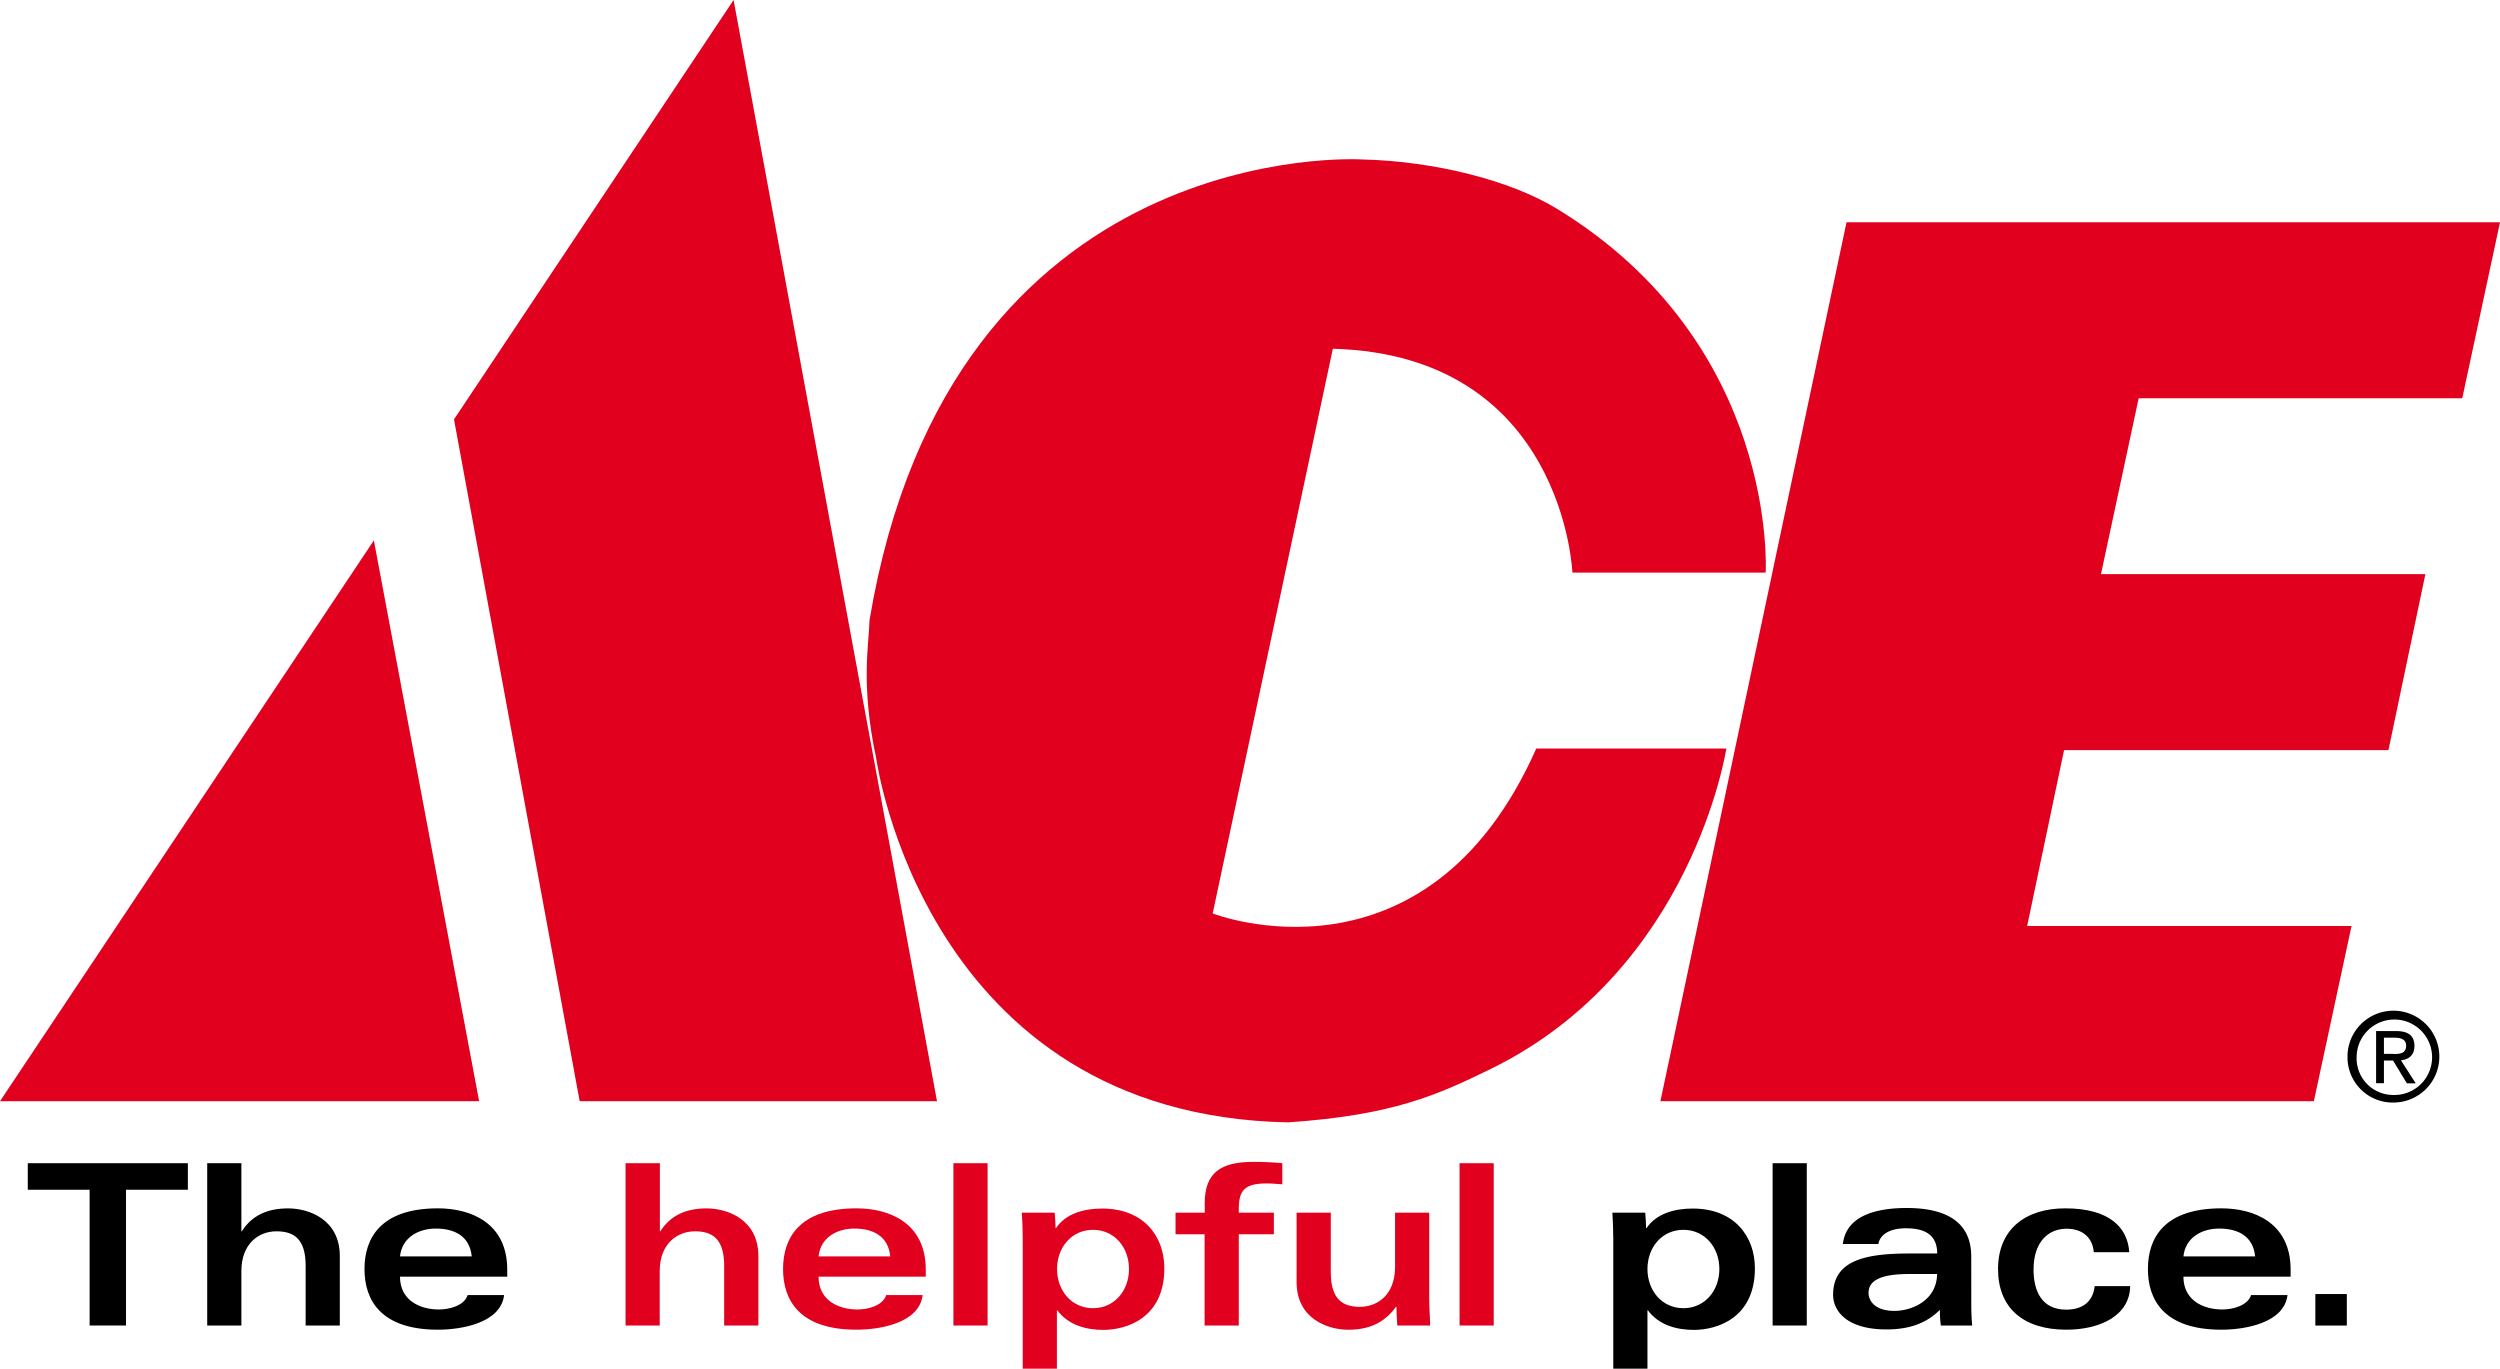 <?xml version="1.0" encoding="UTF-8"?> <svg xmlns="http://www.w3.org/2000/svg" id="Layer_1" data-name="Layer 1" viewBox="0 0 638 349.28"><defs><style>.cls-1{fill:#e1001e;}</style></defs><title>Ace Hardware Logo Vector</title><path class="cls-1" d="M402.89,483.72c-.09,5.88-2.34,16.19,1.71,35.12,0,0,12.32,91.15,105.13,92.95,26.7-1.83,37.95-6.92,51.7-13.63,51.55-25.24,60.13-81.78,60.13-81.78h-48.5c-28.07,63.34-82.58,42.1-82.58,42.1l30.66-144.12c58.94,1.61,61.14,57.13,61.14,57.13H631.6s3.45-58.33-53.4-92.93c-11.64-7.08-30.84-12.07-49.63-12.51,0,0-105-6.58-125.68,117.67" transform="translate(-181 -325.36)"></path><polyline class="cls-1" points="638 56.73 628.37 101.63 545.79 101.63 536.17 146.52 618.96 146.52 609.53 191.43 526.75 191.43 517.33 236.32 600.11 236.32 590.5 281.02 423.74 281.02 471.23 56.73 638 56.73"></polyline><polyline class="cls-1" points="122.27 281.02 95.41 137.91 0 281.02 122.27 281.02"></polyline><polyline class="cls-1" points="239.12 281.02 147.93 281.02 115.86 107.03 187.21 0 239.12 281.02"></polyline><path d="M791.79,594.34c1.71,0,3.25-.12,3.25-2.16,0-1.66-1.51-2-2.91-2h-2.75v4.13h2.41m-2.41,7.49h-2V588.49h5.08c3.14,0,4.7,1.16,4.7,3.81,0,2.38-1.49,3.42-3.44,3.66l3.78,5.87h-2.26L791.7,596h-2.32Zm2.45,3a9.63,9.63,0,1,0-9.42-9.67A9.35,9.35,0,0,0,791.83,604.8Zm-11.75-9.67a11.72,11.72,0,1,1,11.75,11.6A11.54,11.54,0,0,1,780.08,595.13Z" transform="translate(-181 -325.36)"></path><polyline points="47.94 296.85 47.94 303.62 32.16 303.62 32.16 338.27 22.87 338.27 22.87 303.62 7.09 303.62 7.09 296.85 47.94 296.85"></polyline><path d="M233.88,622.21h8.72v17.38h.11c2.58-4.07,6.54-5.85,11.82-5.85s13.19,2.81,13.19,12.16v17.73H259V648.36c0-7.11-3.27-8.77-7.46-8.77-4.53,0-8.94,3.16-8.94,10.15v13.89h-8.72V622.21" transform="translate(-181 -325.36)"></path><path d="M301.39,646c-.52-5.22-4.42-7.11-9.18-7.11-4.3,0-8.61,2.18-9.13,7.11h18.31m-18.31,5.17c0,6,5,8.37,9.93,8.37,2.59,0,6.43-.91,7.34-3.67h9.3c-.86,7.17-11,8.83-16.87,8.83-14.62,0-18.76-7.57-18.76-15.48s4.14-15.49,18.76-15.49c8.32,0,17.67,3.67,17.67,15.66v1.78Z" transform="translate(-181 -325.36)"></path><path class="cls-1" d="M340.68,622.21h8.72v17.38h.12c2.59-4.07,6.55-5.85,11.82-5.85s13.2,2.81,13.2,12.16v17.73h-8.73V648.36c0-7.11-3.27-8.77-7.45-8.77-4.53,0-9,3.16-9,10.15v13.89h-8.72V622.21" transform="translate(-181 -325.36)"></path><path class="cls-1" d="M408.2,646c-.52-5.22-4.42-7.11-9.18-7.11-4.3,0-8.61,2.18-9.12,7.11h18.3m-18.3,5.17c0,6,5,8.37,9.92,8.37,2.59,0,6.43-.91,7.35-3.67h9.29c-.86,7.17-10.95,8.83-16.86,8.83-14.64,0-18.76-7.57-18.76-15.48s4.12-15.49,18.76-15.49c8.31,0,17.66,3.67,17.66,15.66v1.78Z" transform="translate(-181 -325.36)"></path><rect class="cls-1" x="243.31" y="296.85" width="8.72" height="41.42"></rect><path class="cls-1" d="M459.94,659.21c5.51,0,9.18-4.53,9.18-10s-3.67-10-9.18-10-9.18,4.53-9.18,10,3.66,10,9.18,10M442,641.59c0-2.34-.12-5.15-.23-6.76h8.38c.11,1.32.23,2.64.23,3.95h.11c2.46-3.72,7.17-5,11.76-5,10.66,0,15.89,7.11,15.89,15.25,0,12.91-9.93,15.72-15.55,15.72-4.29,0-8.89-1.14-11.76-5h-.11v15H442Z" transform="translate(-181 -325.36)"></path><path class="cls-1" d="M488.49,640.34H481v-5.51h7.45v-2.47c0-7.68,4.08-10.49,12.34-10.49,2.41,0,5.39.11,7.46.34v5.39c-1.09-.06-2.59-.23-4-.23-5.8,0-7.11,1.9-7.11,6.6v.86h8.95v5.51h-8.95v23.29h-8.73V640.34" transform="translate(-181 -325.36)"></path><path class="cls-1" d="M545.74,656.79c0,2.54.23,5,.23,6.84h-8.38c-.11-1.61-.22-3.16-.22-4.77h-.13c-2.91,4.08-6.87,5.85-12.16,5.85s-13.19-2.81-13.19-12.17V634.83h8.73v15.26c0,7.11,3.26,8.77,7.45,8.77,4.53,0,8.95-3.15,8.95-10.15V634.83h8.72v22" transform="translate(-181 -325.36)"></path><rect class="cls-1" x="372.48" y="296.85" width="8.72" height="41.42"></rect><path d="M610.6,659.21c5.51,0,9.18-4.53,9.18-10s-3.67-10-9.18-10-9.17,4.53-9.17,10,3.67,10,9.17,10m-17.89-17.62c0-2.34-.12-5.15-.23-6.76h8.38c.1,1.32.22,2.64.22,3.95h.12c2.47-3.72,7.16-5,11.76-5,10.66,0,15.89,7.11,15.89,15.25,0,12.91-9.93,15.72-15.54,15.72-4.31,0-8.9-1.14-11.77-5h-.11v15h-8.72Z" transform="translate(-181 -325.36)"></path><rect x="452.37" y="296.85" width="8.72" height="41.42"></rect><path d="M668.19,650.49c-6.6,0-10.34,1.37-10.34,4.81,0,2,1.62,4.6,6.6,4.6,4.3,0,10.79-2.53,10.9-9.41h-7.16m15.88,7.68c0,1.9.06,3.51.23,5.46h-8a29.33,29.33,0,0,1-.24-4c-3.61,3.61-8.09,5-13.65,5-10.1,0-13.6-4.7-13.6-8.83,0-9,8.61-10.55,19.63-10.55h6.93c0-5.1-3.61-6.43-8-6.43s-6.65,1.79-7,4h-9.07c.86-7.4,8.84-9.18,16.3-9.18,8.09,0,16.46,2.3,16.46,12.39Z" transform="translate(-181 -325.36)"></path><path d="M715.33,644.93c-.29-3.85-3-6-6.94-6-4.59,0-8.43,3.27-8.43,10.43,0,5.58,2.18,10.22,8.32,10.22,4.07,0,6.82-1.89,7.28-6h9.06c-.11,7.57-7.74,11.12-16.28,11.12-11,0-17.44-5.56-17.44-15.48,0-10.1,6.93-15.49,17.15-15.49,11.41,0,15.94,5,16.34,11.19h-9.06" transform="translate(-181 -325.36)"></path><path d="M756.51,646c-.51-5.22-4.41-7.11-9.18-7.11-4.3,0-8.6,2.18-9.12,7.11h18.3m-18.3,5.17c0,6,5,8.37,9.93,8.37,2.58,0,6.42-.91,7.34-3.67h9.29c-.86,7.17-10.95,8.83-16.86,8.83-14.63,0-18.76-7.57-18.76-15.48s4.13-15.49,18.76-15.49c8.31,0,17.66,3.67,17.66,15.66v1.78Z" transform="translate(-181 -325.36)"></path><rect x="590.88" y="330.24" width="8.03" height="8.04"></rect></svg> 